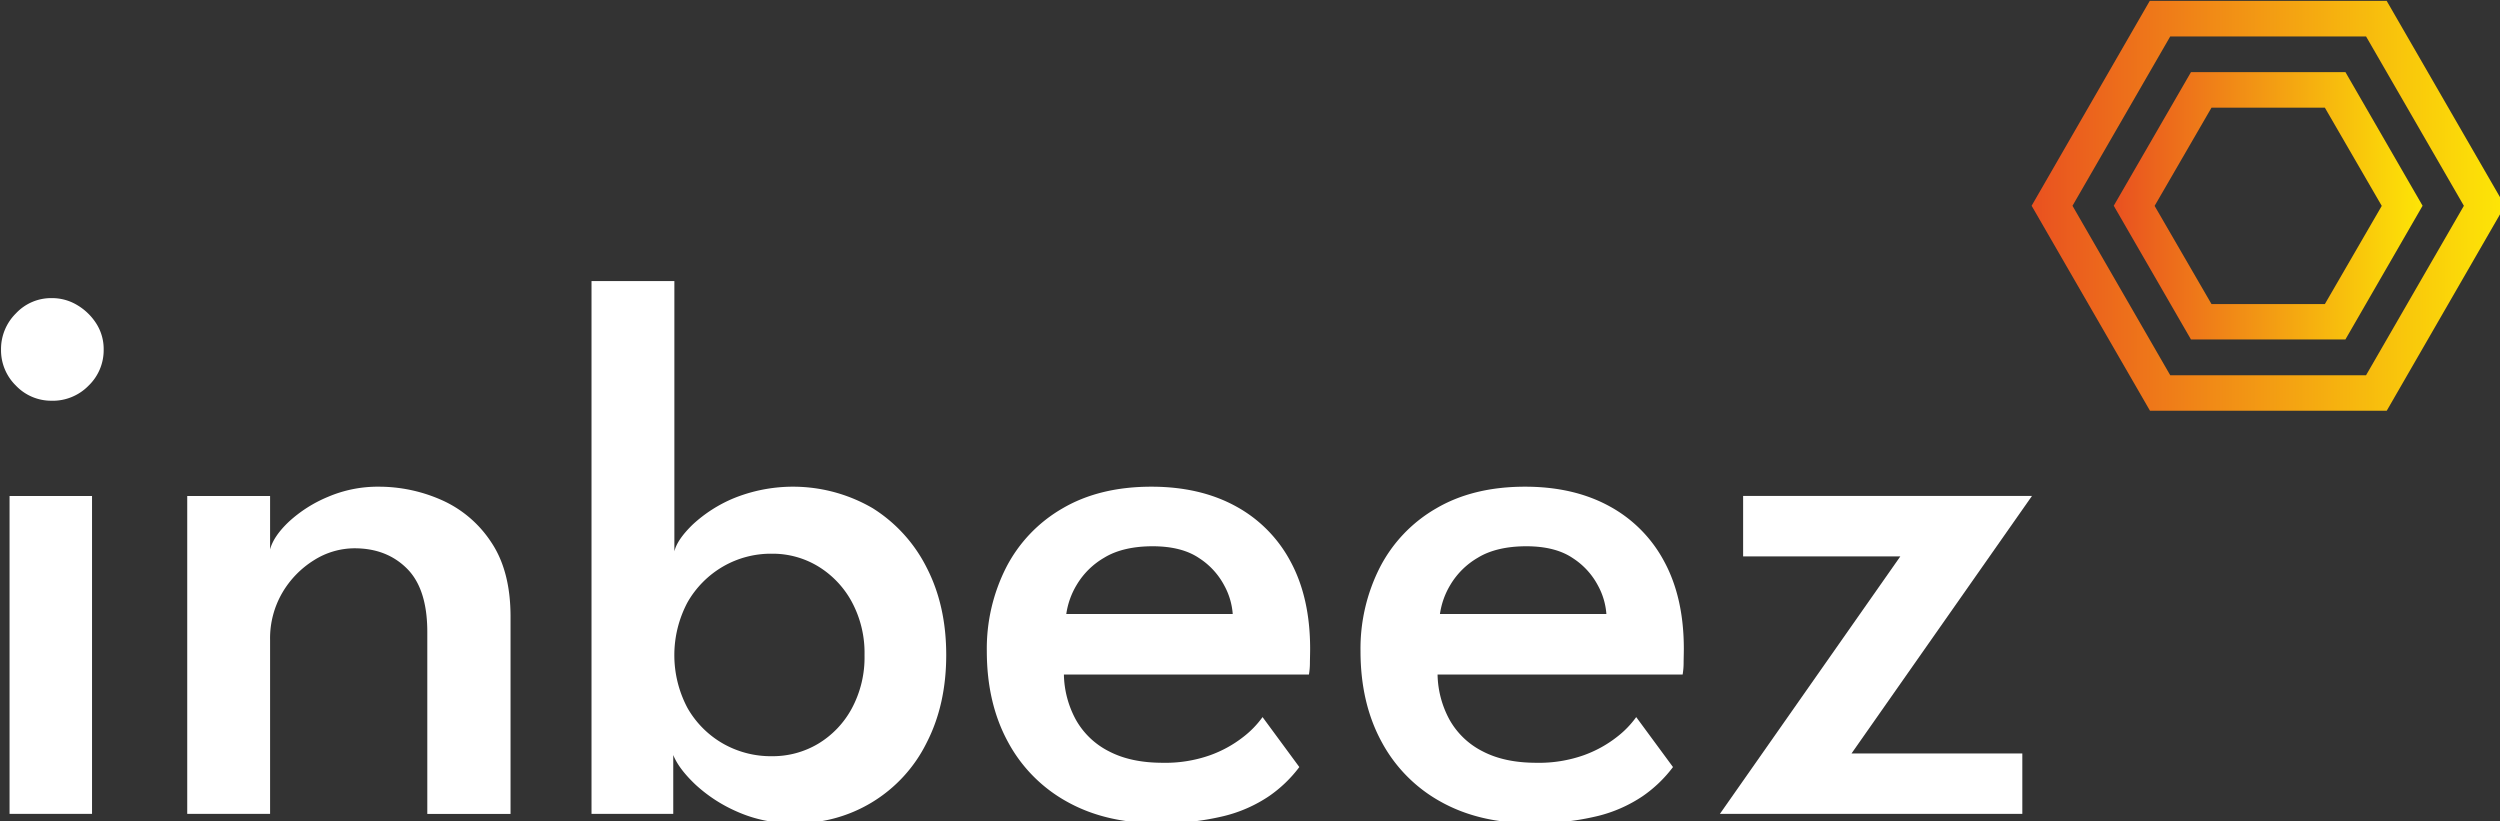 <?xml version="1.0" encoding="UTF-8" standalone="no"?>
<!-- Created with Inkscape (http://www.inkscape.org/) -->

<svg
   width="189.498mm"
   height="62.25mm"
   viewBox="0 0 189.498 62.25"
   version="1.1"
   id="svg1"
   xml:space="preserve"
   xmlns:xlink="http://www.w3.org/1999/xlink"
   xmlns="http://www.w3.org/2000/svg"
   xmlns:svg="http://www.w3.org/2000/svg"><rect x="0" y="0" width="189.498" height="62.25" fill="#333333" stroke="none"/><defs
     id="defs1"><linearGradient
       id="linear-gradient"
       y1="-6.249"
       x2="1"
       y2="-6.249"
       gradientUnits="objectBoundingBox"><stop
         offset="0"
         stop-color="#e95120"
         id="stop1" /><stop
         offset="1"
         stop-color="#fde606"
         id="stop2" /></linearGradient><linearGradient
       id="linear-gradient-2"
       x1="736.72"
       y1="-651.153"
       x2="818.933"
       y2="-651.153"
       xlink:href="#linear-gradient"
       gradientTransform="scale(1.075,0.931)"
       gradientUnits="userSpaceOnUse" /><linearGradient
       xlink:href="#linear-gradient"
       id="linearGradient2"
       gradientUnits="userSpaceOnUse"
       y1="-651.087"
       x2="840.969"
       y2="-651.087"
       gradientTransform="scale(1.074,0.931)"
       x1="714.953" /></defs><g
     id="layer1"
     transform="translate(-10.476,-108.775)"><g
       id="inbeez_logo"
       transform="matrix(0.265,0,0,0.265,-39.086,75.189)"><path
         id="Tracé_31"
         data-name="Tracé 31"
         d="m 863.8,137.16 27.98,48.44 -27.98,48.47 h -56.01 l -27.96,-48.47 27.96,-48.44 h 55.98 m 5.87,-10.17 h -67.71 l -33.79,58.6 33.86,58.64 h 67.71 l 33.82,-58.64 -33.86,-58.65 -0.03,0.04 z"
         fill="url(#linear-gradient)"
         style="fill:url(#linearGradient2)" /><path
         id="Tracé_32"
         data-name="Tracé 32"
         d="m 852.02,157.54 16.27,28.09 -16.27,28.08 h -32.43 l -16.27,-28.08 16.27,-28.09 h 32.43 m 5.87,-10.17 h -44.17 l -22.09,38.22 22.09,38.25 h 44.17 l 22.08,-38.25 -22.09,-38.26 v 0.04 z"
         fill="url(#linear-gradient-2)"
         style="fill:url(#linear-gradient-2)" /><g
         id="Groupe_5"
         data-name="Groupe 5"
         style="fill:#ffffff;fill-opacity:1"><path
           id="Tracé_55"
           data-name="Tracé 55"
           d="m 201.83,241.36 a 13.9,13.9 0 0 1 -10.25,-4.32 14.155,14.155 0 0 1 -4.26,-10.3 14.356,14.356 0 0 1 4.26,-10.36 13.78,13.78 0 0 1 10.25,-4.37 13.936,13.936 0 0 1 7.37,2.05 16.35,16.35 0 0 1 5.43,5.32 13.542,13.542 0 0 1 2.05,7.37 14.057,14.057 0 0 1 -4.32,10.3 14.323,14.323 0 0 1 -10.52,4.32 z m -12.07,118.18 v -90.93 h 23.59 v 90.93 z"
           fill="#0f1d42"
           style="fill:#ffffff;fill-opacity:1" /><path
           id="Tracé_56"
           data-name="Tracé 56"
           d="m 295.41,265.95 a 44.192,44.192 0 0 1 17.83,3.77 32.847,32.847 0 0 1 14.23,12.02 q 5.6,8.25 5.59,21.43 v 56.38 h -23.81 v -52.06 q 0,-12.3 -5.81,-18.11 -5.81,-5.81 -15.01,-5.81 a 21.809,21.809 0 0 0 -11.63,3.43 27.008,27.008 0 0 0 -9.03,9.3 25.9,25.9 0 0 0 -3.49,13.51 v 49.73 h -23.7 v -90.93 h 23.7 v 15.28 q 0.99,-3.765 5.37,-7.92 a 38.08,38.08 0 0 1 11.13,-7.09 36.228,36.228 0 0 1 14.62,-2.93 z"
           fill="#0f1d42"
           style="fill:#ffffff;fill-opacity:1" /><path
           id="Tracé_57"
           data-name="Tracé 57"
           d="m 356.22,359.54 v -152.4 h 23.7 v 77.31 q 0.78,-3.315 5.21,-7.64 a 39.694,39.694 0 0 1 11.85,-7.59 45.238,45.238 0 0 1 39.66,2.88 42.6,42.6 0 0 1 15.45,17 q 5.6,10.86 5.59,25.03 -0.01,14.17 -5.59,25.03 a 41.324,41.324 0 0 1 -38.16,23.04 38.469,38.469 0 0 1 -16,-3.27 42.557,42.557 0 0 1 -12.02,-7.81 q -4.77,-4.545 -6.31,-8.42 v 16.84 h -23.37 z m 78.09,-45.41 a 30.74,30.74 0 0 0 -3.66,-15.28 26.8,26.8 0 0 0 -9.64,-10.13 25.081,25.081 0 0 0 -13.18,-3.6 27.291,27.291 0 0 0 -14.07,3.71 27.757,27.757 0 0 0 -10.08,10.19 32.205,32.205 0 0 0 0,30.24 27.3,27.3 0 0 0 10.08,10.13 27.638,27.638 0 0 0 14.07,3.65 25.4,25.4 0 0 0 13.18,-3.54 26.371,26.371 0 0 0 9.64,-10.08 30.766,30.766 0 0 0 3.66,-15.28 z"
           fill="#0f1d42"
           style="fill:#ffffff;fill-opacity:1" /><path
           id="Tracé_58"
           data-name="Tracé 58"
           d="m 491.34,319.66 a 28.008,28.008 0 0 0 3.43,12.96 22.413,22.413 0 0 0 9.47,9.03 q 6.255,3.27 15.34,3.27 a 38.367,38.367 0 0 0 13.57,-2.16 34.037,34.037 0 0 0 9.47,-5.21 27.108,27.108 0 0 0 5.54,-5.7 l 10.52,14.29 a 37.247,37.247 0 0 1 -8.64,8.31 40.15,40.15 0 0 1 -12.9,5.7 74.84,74.84 0 0 1 -19,2.05 q -14.85,0 -25.81,-6.09 a 42.452,42.452 0 0 1 -17,-17.17 q -6.03,-11.07 -6.04,-25.92 a 51.263,51.263 0 0 1 5.54,-23.98 41.263,41.263 0 0 1 16.12,-16.89 q 10.575,-6.2 25.42,-6.2 13.845,0 24.03,5.54 a 38.539,38.539 0 0 1 15.78,15.89 q 5.595,10.35 5.59,24.98 c 0,0.59 -0.02,1.81 -0.06,3.65 a 20.444,20.444 0 0 1 -0.28,3.66 h -70.11 z m 48.29,-17.28 a 19.934,19.934 0 0 0 -2.38,-8.09 20.95,20.95 0 0 0 -7.25,-7.92 q -4.98,-3.375 -13.29,-3.38 c -5.54,0 -10.3,1.09 -13.84,3.27 a 21.95,21.95 0 0 0 -7.86,7.75 22.2,22.2 0 0 0 -2.99,8.36 h 47.63 z"
           fill="#0f1d42"
           style="fill:#ffffff;fill-opacity:1" /><path
           id="Tracé_59"
           data-name="Tracé 59"
           d="m 598.22,319.66 a 28.008,28.008 0 0 0 3.43,12.96 22.413,22.413 0 0 0 9.47,9.03 q 6.255,3.27 15.34,3.27 a 38.367,38.367 0 0 0 13.57,-2.16 34.037,34.037 0 0 0 9.47,-5.21 27.108,27.108 0 0 0 5.54,-5.7 l 10.52,14.29 a 37.247,37.247 0 0 1 -8.64,8.31 40.15,40.15 0 0 1 -12.9,5.7 74.81,74.81 0 0 1 -18.99,2.05 q -14.85,0 -25.81,-6.09 a 42.452,42.452 0 0 1 -17,-17.17 q -6.03,-11.07 -6.04,-25.92 a 51.264,51.264 0 0 1 5.54,-23.98 41.263,41.263 0 0 1 16.12,-16.89 q 10.575,-6.2 25.42,-6.2 13.845,0 24.03,5.54 a 38.539,38.539 0 0 1 15.78,15.89 q 5.595,10.35 5.59,24.98 c 0,0.59 -0.02,1.81 -0.06,3.65 a 20.444,20.444 0 0 1 -0.28,3.66 h -70.11 z m 48.29,-17.28 a 19.934,19.934 0 0 0 -2.38,-8.09 20.95,20.95 0 0 0 -7.25,-7.92 q -4.98,-3.375 -13.29,-3.38 c -5.54,0 -10.3,1.09 -13.84,3.27 a 21.951,21.951 0 0 0 -7.86,7.75 22.2,22.2 0 0 0 -2.99,8.36 h 47.63 z"
           fill="#0f1d42"
           style="fill:#ffffff;fill-opacity:1" /><path
           id="Tracé_60"
           data-name="Tracé 60"
           d="m 685.61,268.6 h 82.63 l -51.61,73.65 h 48.85 v 17.28 h -86.5 l 51.61,-73.65 H 685.62 V 268.6 Z"
           fill="#0f1d42"
           style="fill:#ffffff;fill-opacity:1" /></g></g></g></svg>
